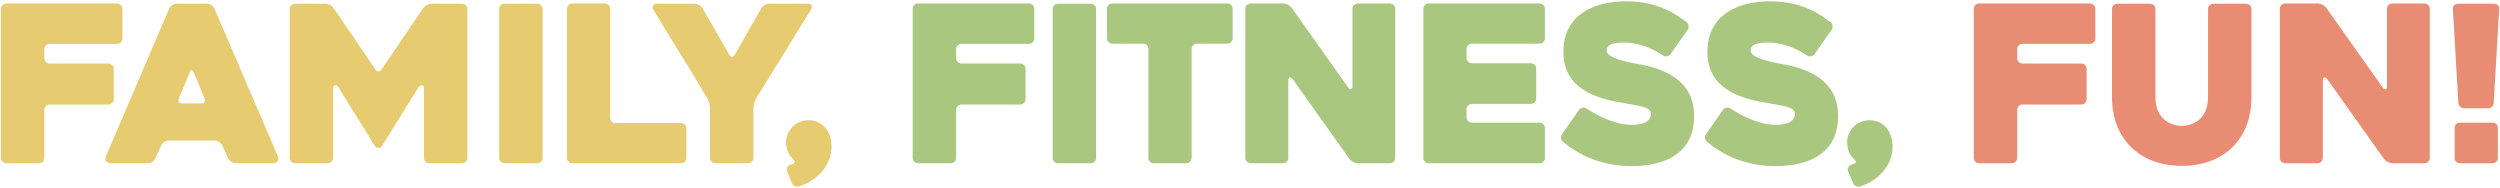 <svg width="1409" height="106" viewBox="0 0 1409 106" fill="none" xmlns="http://www.w3.org/2000/svg">
<path d="M24.996 27.671V32.837C24.996 34.436 26.349 35.789 27.948 35.789H61.158C62.757 35.789 64.11 37.142 64.11 38.741V55.961C64.11 57.56 62.757 58.913 61.158 58.913H27.948C26.349 58.913 24.996 60.266 24.996 61.865V89.048C24.996 90.647 23.643 92 22.044 92H3.471C1.872 92 0.519 90.647 0.519 89.048V4.916C0.519 3.317 1.872 1.964 3.471 1.964H66.078C67.677 1.964 69.03 3.317 69.03 4.916V21.767C69.03 23.366 67.677 24.719 66.078 24.719H27.948C26.349 24.719 24.996 26.072 24.996 27.671Z" fill="#E6CB70"/>
<path d="M59.709 88.064L95.379 4.793C95.994 3.317 97.839 2.087 99.561 2.087H116.781C118.38 2.087 120.225 3.317 120.84 4.793L156.756 88.433C157.371 89.909 156.51 92 153.927 92H132.894C131.172 92 129.327 90.77 128.589 89.294L125.268 81.914C124.53 80.438 122.685 79.208 121.086 79.208H95.133C93.411 79.208 91.566 80.438 90.951 81.914L87.507 89.294C86.892 90.77 85.047 92 83.448 92H62.292C60.57 92 58.479 90.647 59.709 88.064ZM102.636 58.298H113.583C115.182 58.298 116.043 57.068 115.305 55.592C113.706 51.533 111.123 45.383 109.155 40.709C108.54 39.233 107.556 39.233 106.941 40.709L100.791 55.592C100.176 57.068 100.914 58.298 102.636 58.298Z" fill="#E6CB70"/>
<path d="M263.416 5.039V89.048C263.416 90.647 262.063 92 260.464 92H241.891C240.292 92 238.939 90.647 238.939 89.048V49.442C238.939 47.843 236.971 47.597 235.987 48.95L215.323 82.283C214.462 83.636 212.248 83.636 211.264 82.283L190.6 48.95C189.739 47.597 187.771 47.843 187.771 49.442V89.048C187.771 90.647 186.418 92 184.819 92H166.246C164.647 92 163.294 90.647 163.294 89.048V5.039C163.294 3.44 164.647 2.087 166.246 2.087H183.466C185.065 2.087 187.156 3.194 188.017 4.547L211.633 39.233C212.617 40.586 214.093 40.586 214.954 39.233L238.57 4.547C239.554 3.194 241.645 2.087 243.244 2.087H260.464C262.063 2.087 263.416 3.44 263.416 5.039Z" fill="#E6CB70"/>
<path d="M302.851 92H284.278C282.556 92 281.326 90.647 281.326 89.048V5.039C281.326 3.44 282.556 2.087 284.278 2.087H302.851C304.45 2.087 305.803 3.44 305.803 5.039V89.048C305.803 90.647 304.45 92 302.851 92Z" fill="#E6CB70"/>
<path d="M386.841 72.32V89.048C386.841 90.647 385.488 92 383.889 92H322.512C320.79 92 319.56 90.647 319.56 89.048V4.916C319.56 3.317 320.79 1.964 322.512 1.964H340.962C342.561 1.964 343.914 3.317 343.914 4.916V66.416C343.914 68.015 345.144 69.368 346.866 69.368H383.889C385.488 69.368 386.841 70.721 386.841 72.32Z" fill="#E6CB70"/>
<path d="M456.98 5.531L426.23 55.346C425.369 56.822 424.631 59.282 424.631 60.881V89.048C424.631 90.647 423.278 92 421.679 92H403.106C401.507 92 400.154 90.647 400.154 89.048V61.004C400.154 59.405 399.539 56.822 398.678 55.469C388.961 38.741 378.383 22.628 368.297 5.531C367.436 4.055 368.051 2.087 369.65 2.087H391.544C393.143 2.087 395.111 3.194 395.972 4.67L411.101 30.992C411.962 32.345 413.192 32.345 414.053 30.992L429.059 4.67C429.92 3.194 431.888 2.087 433.487 2.087H455.627C457.226 2.087 458.333 3.194 456.98 5.531Z" fill="#E6CB70"/>
<path d="M450.307 105.038C448.831 105.653 446.986 104.669 446.371 103.193L443.665 96.797C442.927 95.321 443.665 93.599 445.141 92.984C445.756 92.738 446.248 92.492 446.74 92.369C448.216 91.754 448.216 90.77 446.986 89.663C444.526 87.572 443.296 84.62 443.05 80.93C442.681 73.919 448.216 68.015 455.104 67.769C461.5 67.523 466.543 71.582 468.019 77.855C468.511 79.331 468.634 81.176 468.634 82.898C468.634 91.754 462.115 101.348 450.307 105.038Z" fill="#E6CB70"/>
<path d="M538.877 27.671V32.837C538.877 34.436 540.23 35.789 541.829 35.789H575.039C576.638 35.789 577.991 37.142 577.991 38.741V55.961C577.991 57.56 576.638 58.913 575.039 58.913H541.829C540.23 58.913 538.877 60.266 538.877 61.865V89.048C538.877 90.647 537.524 92 535.925 92H517.352C515.753 92 514.4 90.647 514.4 89.048V4.916C514.4 3.317 515.753 1.964 517.352 1.964H579.959C581.558 1.964 582.911 3.317 582.911 4.916V21.767C582.911 23.366 581.558 24.719 579.959 24.719H541.829C540.23 24.719 538.877 26.072 538.877 27.671Z" fill="#AAC77F"/>
<path d="M614.81 92H596.237C594.515 92 593.285 90.647 593.285 89.048V5.039C593.285 3.44 594.515 2.087 596.237 2.087H614.81C616.409 2.087 617.762 3.44 617.762 5.039V89.048C617.762 90.647 616.409 92 614.81 92Z" fill="#AAC77F"/>
<path d="M691.761 24.596H674.541C672.942 24.596 671.589 25.949 671.589 27.548V89.048C671.589 90.647 670.359 92 668.637 92H650.187C648.588 92 647.235 90.647 647.235 89.048V27.548C647.235 25.949 646.005 24.596 644.283 24.596H626.817C625.218 24.596 623.865 23.243 623.865 21.644V4.916C623.865 3.317 625.218 1.964 626.817 1.964H691.761C693.483 1.964 694.713 3.317 694.713 4.916V21.644C694.713 23.243 693.483 24.596 691.761 24.596Z" fill="#AAC77F"/>
<path d="M786.356 4.916V89.048C786.356 90.647 785.003 92 783.404 92H765.2C763.601 92 761.51 90.893 760.526 89.54L728.423 44.399C727.439 43.169 726.086 43.415 726.086 45.014V89.048C726.086 90.647 724.733 92 723.134 92H704.807C703.208 92 701.855 90.647 701.855 89.048V4.916C701.855 3.317 703.208 1.964 704.807 1.964H723.257C724.856 1.964 726.947 3.071 727.931 4.301L759.911 49.442C760.895 50.795 762.248 50.549 762.248 48.95V4.916C762.248 3.317 763.601 1.964 765.2 1.964H783.404C785.003 1.964 786.356 3.317 786.356 4.916Z" fill="#AAC77F"/>
<path d="M826.564 27.548V32.714C826.564 34.313 827.917 35.666 829.516 35.666H862.849C864.448 35.666 865.801 37.019 865.801 38.618V55.592C865.801 57.191 864.448 58.544 862.849 58.544H829.516C827.917 58.544 826.564 59.897 826.564 61.496V66.17C826.564 67.769 827.917 69.122 829.516 69.122H867.769C869.368 69.122 870.721 70.475 870.721 72.074V89.048C870.721 90.647 869.368 92 867.769 92H805.162C803.563 92 802.21 90.647 802.21 89.048V4.916C802.21 3.317 803.563 1.964 805.162 1.964H867.769C869.368 1.964 870.721 3.317 870.721 4.916V21.644C870.721 23.243 869.368 24.596 867.769 24.596H829.516C827.917 24.596 826.564 25.949 826.564 27.548Z" fill="#AAC77F"/>
<path d="M894.044 61.127C902.9 66.785 911.879 70.352 919.382 70.352C926.516 70.352 930.452 68.261 930.452 64.202C930.452 60.02 923.318 59.651 915.692 58.175C904.868 56.33 881.129 52.517 881.129 29.393C881.129 6.761 900.686 0.734 916.43 0.734C930.206 0.734 940.661 4.793 950.624 12.542C951.854 13.649 952.1 15.617 951.116 16.847L941.522 30.5C940.538 31.853 938.693 32.222 937.34 31.238C929.099 25.949 921.719 23.981 915.692 23.981C912.002 23.981 905.483 23.981 905.483 28.655C905.483 33.329 921.965 35.912 924.302 36.281C935.987 38.495 954.806 44.153 954.806 65.309C954.806 84.989 940.538 93.599 919.628 93.599C902.654 93.599 890.231 87.572 880.883 79.946C879.653 78.962 879.407 76.994 880.391 75.641L889.862 61.988C890.846 60.635 892.691 60.266 894.044 61.127Z" fill="#AAC77F"/>
<path d="M975.185 61.127C984.041 66.785 993.02 70.352 1000.52 70.352C1007.66 70.352 1011.59 68.261 1011.59 64.202C1011.59 60.02 1004.46 59.651 996.833 58.175C986.009 56.33 962.27 52.517 962.27 29.393C962.27 6.761 981.827 0.734 997.571 0.734C1011.35 0.734 1021.8 4.793 1031.77 12.542C1033 13.649 1033.24 15.617 1032.26 16.847L1022.66 30.5C1021.68 31.853 1019.83 32.222 1018.48 31.238C1010.24 25.949 1002.86 23.981 996.833 23.981C993.143 23.981 986.624 23.981 986.624 28.655C986.624 33.329 1003.11 35.912 1005.44 36.281C1017.13 38.495 1035.95 44.153 1035.95 65.309C1035.95 84.989 1021.68 93.599 1000.77 93.599C983.795 93.599 971.372 87.572 962.024 79.946C960.794 78.962 960.548 76.994 961.532 75.641L971.003 61.988C971.987 60.635 973.832 60.266 975.185 61.127Z" fill="#AAC77F"/>
<path d="M1048.33 105.038C1046.86 105.653 1045.01 104.669 1044.4 103.193L1041.69 96.797C1040.95 95.321 1041.69 93.599 1043.17 92.984C1043.78 92.738 1044.27 92.492 1044.77 92.369C1046.24 91.754 1046.24 90.77 1045.01 89.663C1042.55 87.572 1041.32 84.62 1041.07 80.93C1040.71 73.919 1046.24 68.015 1053.13 67.769C1059.53 67.523 1064.57 71.582 1066.04 77.855C1066.54 79.331 1066.66 81.176 1066.66 82.898C1066.66 91.754 1060.14 101.348 1048.33 105.038Z" fill="#AAC77F"/>
<path d="M1136.9 27.671V32.837C1136.9 34.436 1138.25 35.789 1139.85 35.789H1173.06C1174.66 35.789 1176.02 37.142 1176.02 38.741V55.961C1176.02 57.56 1174.66 58.913 1173.06 58.913H1139.85C1138.25 58.913 1136.9 60.266 1136.9 61.865V89.048C1136.9 90.647 1135.55 92 1133.95 92H1115.38C1113.78 92 1112.42 90.647 1112.42 89.048V4.916C1112.42 3.317 1113.78 1.964 1115.38 1.964H1177.98C1179.58 1.964 1180.94 3.317 1180.94 4.916V21.767C1180.94 23.366 1179.58 24.719 1177.98 24.719H1139.85C1138.25 24.719 1136.9 26.072 1136.9 27.671Z" fill="#E88D73"/>
<path d="M1190.33 54.854V5.039C1190.33 3.44 1191.68 2.087 1193.28 2.087H1211.85C1213.45 2.087 1214.8 3.44 1214.8 5.039V54.854C1214.8 67.646 1224.15 70.967 1229.69 70.967C1235.22 70.967 1244.45 67.646 1244.45 54.854V5.039C1244.45 3.44 1245.8 2.087 1247.4 2.087H1265.97C1267.57 2.087 1268.92 3.44 1268.92 5.039V54.854C1268.92 78.224 1253.42 93.476 1229.69 93.476C1205.95 93.476 1190.33 78.224 1190.33 54.854Z" fill="#E88D73"/>
<path d="M1369.42 4.916V89.048C1369.42 90.647 1368.07 92 1366.47 92H1348.27C1346.67 92 1344.58 90.893 1343.59 89.54L1311.49 44.399C1310.51 43.169 1309.15 43.415 1309.15 45.014V89.048C1309.15 90.647 1307.8 92 1306.2 92H1287.88C1286.28 92 1284.92 90.647 1284.92 89.048V4.916C1284.92 3.317 1286.28 1.964 1287.88 1.964H1306.33C1307.92 1.964 1310.02 3.071 1311 4.301L1342.98 49.442C1343.96 50.795 1345.32 50.549 1345.32 48.95V4.916C1345.32 3.317 1346.67 1.964 1348.27 1.964H1366.47C1368.07 1.964 1369.42 3.317 1369.42 4.916Z" fill="#E88D73"/>
<path d="M1402.38 61.004H1388.72C1387 61.004 1385.65 59.651 1385.52 58.052L1382.45 5.039C1382.33 3.317 1383.56 2.087 1385.28 2.087H1405.82C1407.42 2.087 1408.65 3.317 1408.53 5.039L1405.45 58.052C1405.33 59.651 1403.97 61.004 1402.38 61.004ZM1404.84 92H1386.39C1384.66 92 1383.43 90.647 1383.43 89.048V72.074C1383.43 70.352 1384.66 69.122 1386.39 69.122H1404.84C1406.43 69.122 1407.79 70.352 1407.79 72.074V89.048C1407.79 90.647 1406.43 92 1404.84 92Z" fill="#E88D73"/>
</svg>
